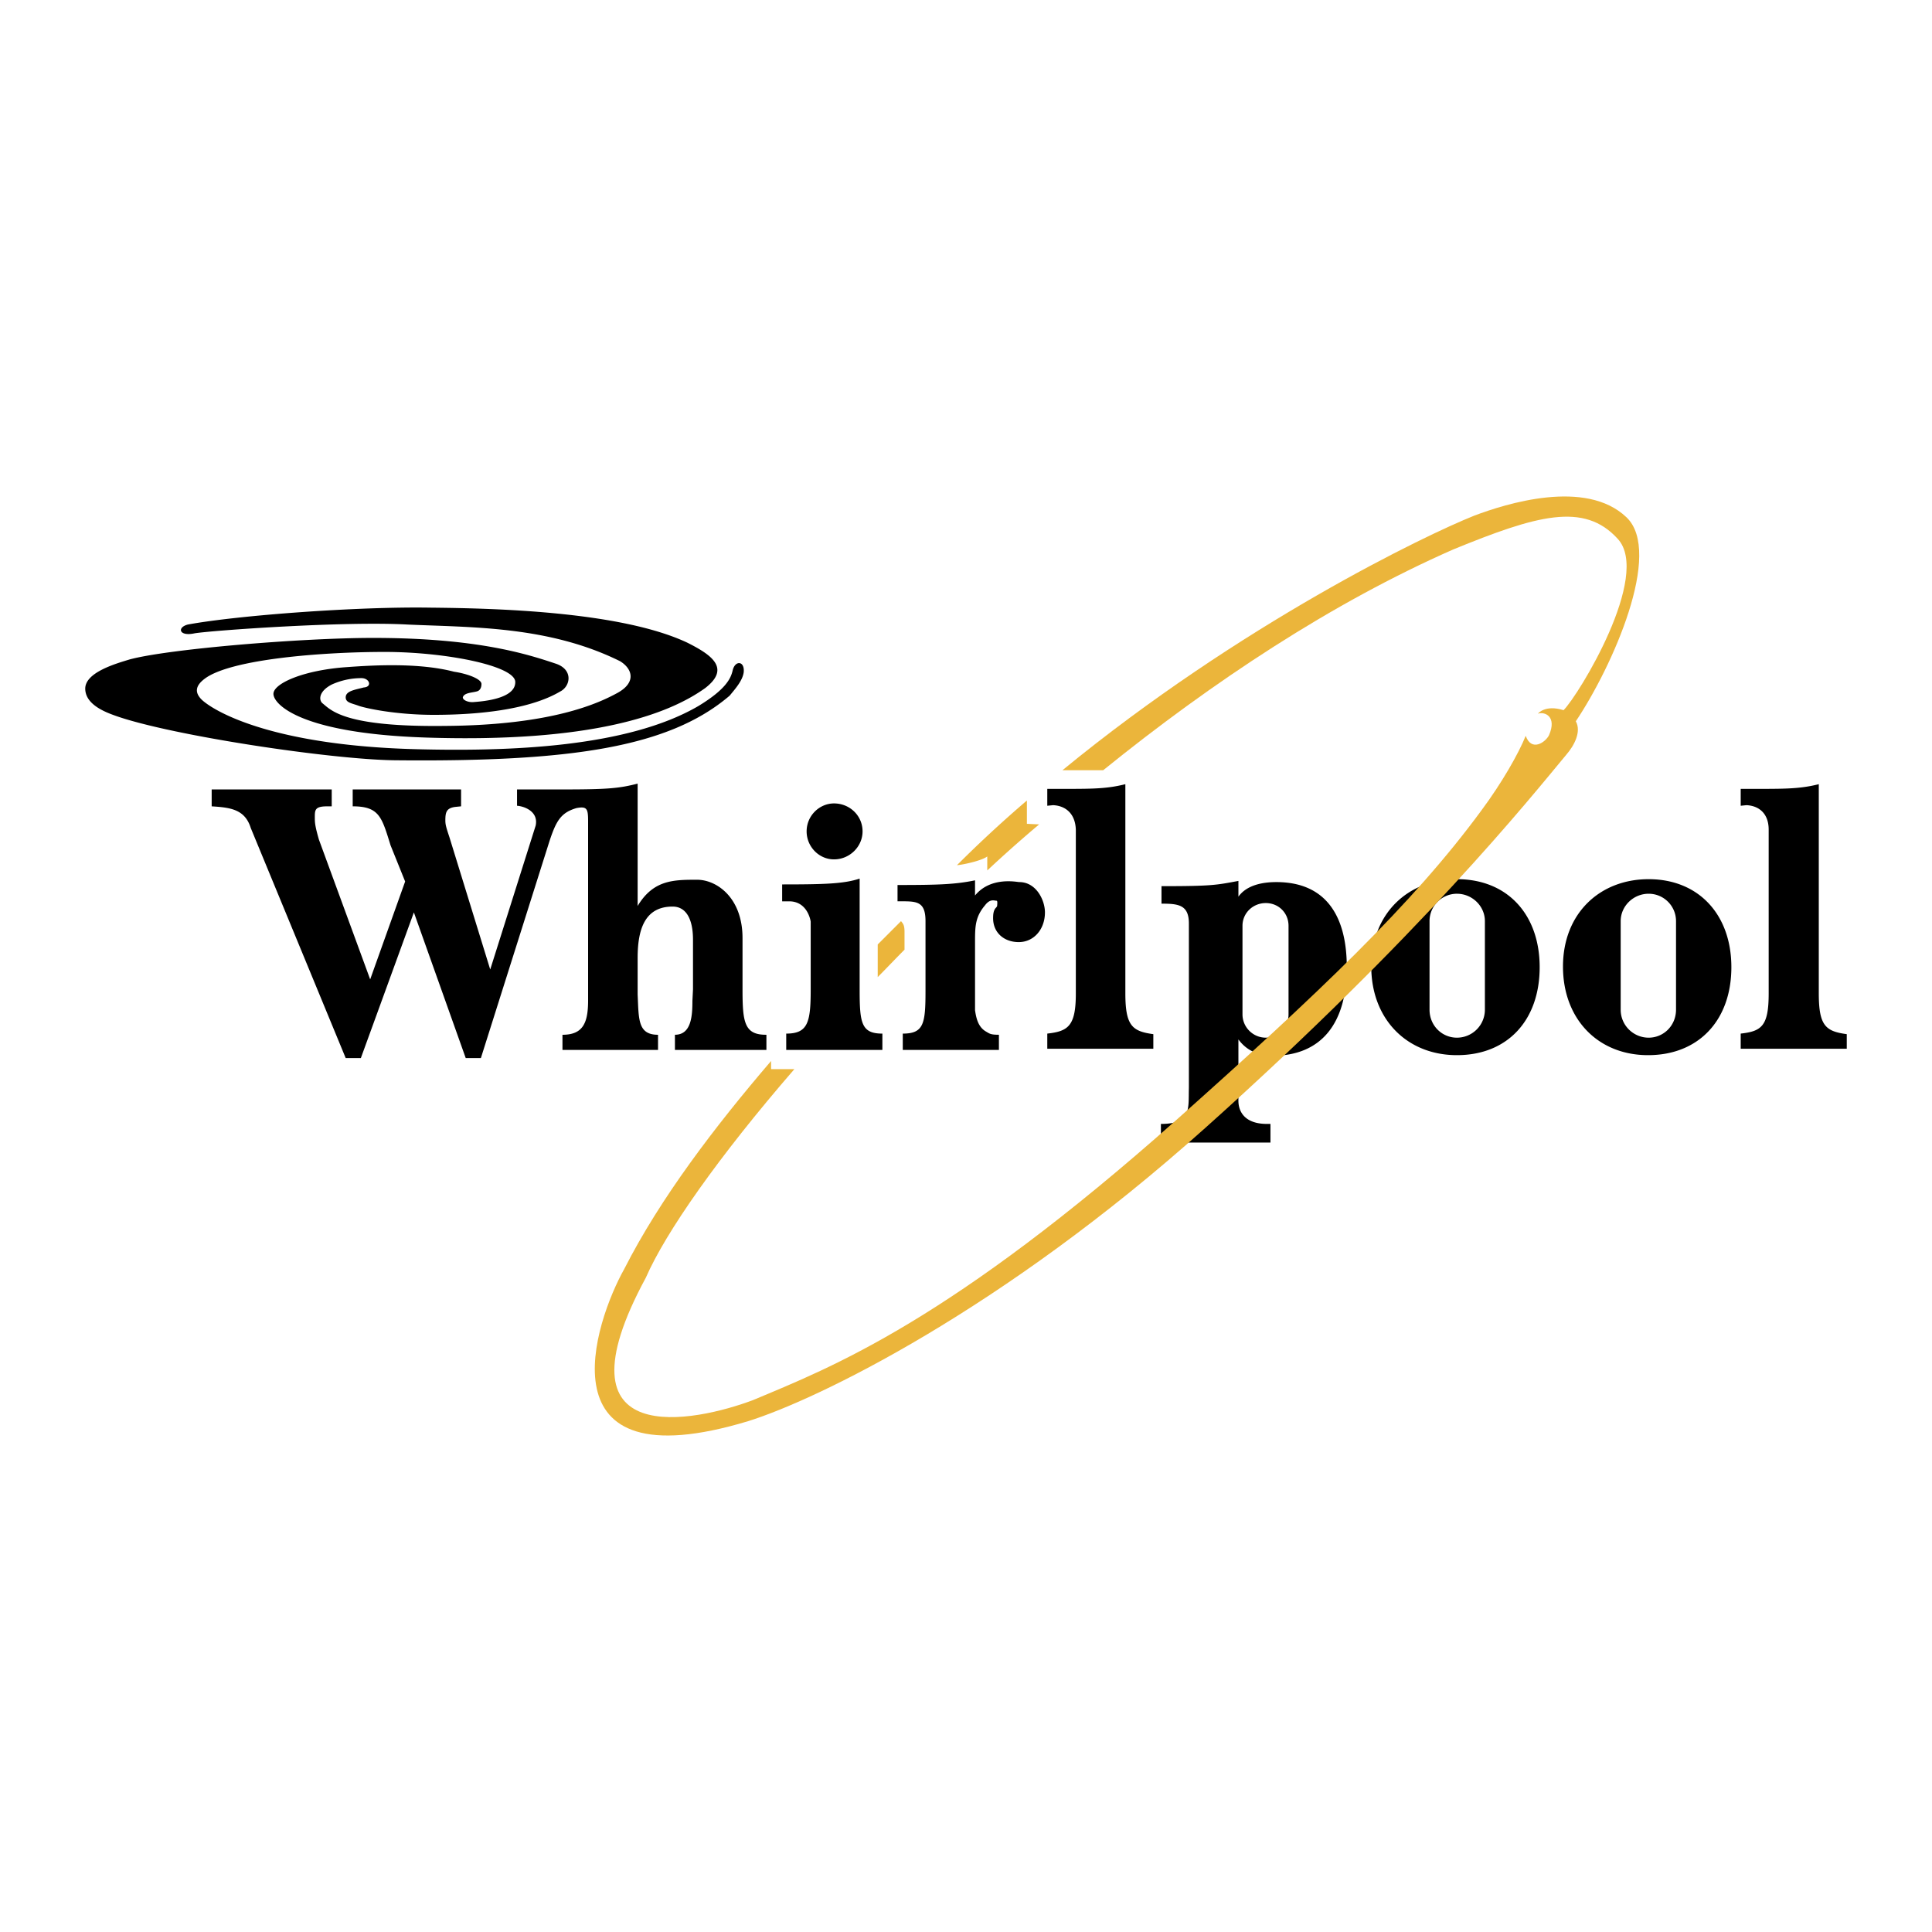 <svg xmlns="http://www.w3.org/2000/svg" width="2500" height="2500" viewBox="0 0 192.756 192.756"><g fill-rule="evenodd" clip-rule="evenodd"><path fill="#fff" d="M0 0h192.756v192.756H0V0z"></path><path d="M145.357 87.716c-4.883 0-8.545 3.43-8.545 8.719 0 5.234 3.547 8.838 8.545 8.838 5.059 0 8.256-3.488 8.256-8.779 0-5.231-3.197-8.778-8.256-8.778zm2.791 13.022a2.791 2.791 0 0 1-2.791 2.791c-1.51 0-2.732-1.221-2.732-2.791v-8.836a2.73 2.73 0 0 1 2.732-2.733c1.512 0 2.791 1.221 2.791 2.733v8.836zM127.336 88.006c-1.221 0-2.908.233-3.779 1.454v-1.57c-2.209.407-2.559.523-7.674.523v1.745c1.686 0 2.732.116 2.732 1.977v16.395c-.059 2.092.291 3.604-2.791 3.604v1.861h10.93v-1.861h-.348c-2.094 0-2.85-1.104-2.85-2.326v-6.104c.988 1.338 2.326 1.629 3.545 1.629 4.711-.059 7.268-3.199 7.268-8.838 0-5.117-2.092-8.489-7.033-8.489zm1.221 13.197c0 1.279-.988 2.326-2.268 2.326s-2.326-1.047-2.326-2.326v-8.836c0-1.279 1.047-2.268 2.326-2.268s2.268.989 2.268 2.268v8.836z"></path><path d="M90.244 94.75c-.93.93-1.802 1.861-2.674 2.732v-3.255l2.326-2.325c.174.232.348.349.348 1.046v1.802zM103.674 82.251a131.829 131.829 0 0 0-5.174 4.593v-1.396c-.523.407-2.326.814-3.023.872a121.242 121.242 0 0 1 6.977-6.453v2.325l1.22.059z" fill="#ebb53b"></path><path d="M110.068 76.844c10.93-8.837 22.791-16.685 34.941-22.034 8.254-3.372 13.021-4.767 16.395-1.047 3.371 3.663-3.895 15.582-5.408 17.092-1.859-.581-2.557.349-2.557.349.697-.233 1.918.291 1.104 2.151-.348.698-1.742 1.686-2.324.058-.697 1.744-2.383 4.709-4.418 7.441-6.861 9.36-16.395 18.371-30.289 30.754-22.732 20.232-34.476 24.768-42.383 28.08-5.698 2.15-20.174 5.291-10.697-12.207 1.976-4.535 7.267-12.094 14.824-20.814h-2.325v-.812c-5.581 6.512-11.046 13.662-14.65 20.754-2.907 5.174-8.546 21.51 12.383 15.174 6.86-2.15 25.29-11.045 45.579-29.244 21.453-19.184 32.324-32.788 36.045-37.264.756-.873 1.512-2.268.932-3.314 3.662-5.465 8.719-16.859 5.057-20.348-4.068-3.895-12.092-1.337-15.174-.174-4.826 1.918-23.312 10.813-41.102 25.406h4.067v-.001z" fill="#ebb53b"></path><path d="M73.094 66.903c-.175.755-.64 1.86-3.43 3.546-7.093 4.128-18.836 4.535-28.022 4.302-14.127-.349-19.999-3.604-21.452-4.883-.814-.756-.698-1.454.232-2.151 2.616-1.977 11.86-2.674 17.964-2.674 6.104 0 13.081 1.396 13.022 3.023 0 1.686-3.372 1.918-4.128 1.977-.523.058-1.104-.174-1.104-.465.117-.465.93-.465 1.337-.582.349-.058.523-.349.523-.756 0-.523-1.512-1.046-2.732-1.221-3.546-.93-8.198-.64-10.639-.465-4.36.291-7.384 1.627-7.384 2.675 0 .987 2.558 3.953 15.29 4.359 16.395.523 24.069-2.267 27.79-4.941 2.558-1.977.64-3.313-1.802-4.535-6.685-3.139-19.359-3.43-25.696-3.488-7.15-.116-19.069.756-24.127 1.686-1.104.291-.872 1.221.698.872 1.86-.291 14.883-1.221 21.22-.872 6.337.291 14.069.116 21.22 3.663 1.22.755 1.627 2.093-.233 3.139-1.802.988-6.453 3.255-17.325 3.313-10 .117-11.279-1.57-12.15-2.267-.349-.291-.407-1.163.93-1.861a7.173 7.173 0 0 1 2.965-.64c.814 0 1.104.873.232.931-.872.231-1.802.348-1.802.988 0 .523.582.582 1.221.814.581.233 3.662.93 7.558.93 5.697 0 10.058-.813 12.616-2.326 1.046-.523 1.336-2.209-.465-2.79-2.791-.93-7.791-2.559-18.197-2.559-7.15 0-20.463 1.105-24.301 2.151-1.337.407-4.418 1.279-4.418 2.907 0 1.627 2.093 2.383 3.082 2.732 5.64 1.977 21.568 4.36 27.848 4.418 17.499.174 27.324-1.279 33.37-6.453.465-.582 1.279-1.453 1.395-2.326.115-1.159-.873-1.218-1.106-.171zM56.292 78.762c4.36 0 5.523-.115 7.325-.581V90.39c1.57-2.617 3.604-2.617 5.93-2.617 1.976 0 4.535 1.803 4.535 5.814v5.118c0 3.254.175 4.533 2.325 4.533h.058v1.512h-9.127v-1.512c1.627 0 1.744-1.859 1.744-3.371l.058-1.162v-4.942c0-2.093-.698-3.314-2.035-3.314-2.733 0-3.488 2.209-3.488 5.116v3.663c.116 2.443 0 4.012 2.034 4.012v1.512h-9.534v-1.512c2.035 0 2.558-1.162 2.558-3.43V82.484c0-1.687.058-2.093-1.163-1.861-1.57.465-2.035 1.279-2.733 3.43l-6.802 21.511h-1.512L41.293 91.03l-5.291 14.534H34.49L25.015 82.6c-.582-1.861-2.035-2.035-3.896-2.151v-1.687h11.977v1.687h-.466c-1.278 0-1.22.406-1.22 1.22 0 .465.058.872.407 2.093l5.116 13.952 3.488-9.766-1.453-3.605c-.872-2.791-1.105-3.895-3.779-3.895v-1.687h10.813v1.687l-.581.058c-.872.116-.988.523-.988 1.337 0 .407.058.64.407 1.686l4.07 13.197 4.535-14.359c.291-1.395-1.105-1.918-1.86-1.977v-1.628h4.707zM86.058 82.949c0 1.511-1.279 2.791-2.849 2.791-1.511 0-2.732-1.279-2.732-2.791 0-1.57 1.279-2.791 2.732-2.791 1.57 0 2.849 1.221 2.849 2.791zM78.443 104.75h9.592v-1.627c-2.093 0-2.268-1.047-2.268-4.361V87.658c-1.569.523-3.546.581-7.732.581v1.686h.697c1.861 0 2.151 1.978 2.151 2.035v6.802c0 3.256-.291 4.361-2.441 4.361v1.627h.001zM97.279 89.343c1.57-1.918 4.186-1.337 4.418-1.337 1.686 0 2.557 1.803 2.557 3.024 0 1.686-1.104 2.964-2.615 2.964-1.453 0-2.557-.93-2.557-2.384 0-.464.057-.755.23-.988.176-.174.176-.232.176-.291 0-.058.059-.464-.059-.464-.232 0-.639-.233-1.162.464-.93 1.105-.988 2.035-.988 3.488v6.977c.115.756.291 1.627 1.047 2.094.406.232.465.348 1.336.348v1.512H90.07v-1.627c2.093 0 2.268-.99 2.268-4.246v-6.975c0-2.093-.988-1.978-2.791-1.978v-1.627c4.07 0 5.755-.059 7.732-.465v1.511zM181.461 99.111c0 3.254.697 3.779 2.791 4.068v1.453H173.67v-1.51c2.094-.232 2.791-.758 2.791-4.012V82.774c0-1.628-.988-2.384-2.209-2.442l-.582.058v-1.686c4.129 0 5.697.058 7.791-.465v20.872zM164.484 87.716c-4.883 0-8.545 3.43-8.545 8.719 0 5.234 3.488 8.838 8.488 8.838 5.057 0 8.312-3.488 8.312-8.779.001-5.231-3.255-8.778-8.255-8.778zm2.733 13.022c0 1.57-1.221 2.791-2.732 2.791s-2.789-1.221-2.789-2.791v-8.836c0-1.512 1.277-2.733 2.789-2.733s2.732 1.221 2.732 2.733v8.836zM112.277 99.111c0 3.254.699 3.779 2.791 4.068v1.453h-10.58v-1.51c2.092-.232 2.848-.758 2.848-4.012V82.774c-.057-1.628-1.047-2.384-2.266-2.442l-.582.058v-1.686c4.186 0 5.697.058 7.789-.465v20.872z"></path></g></svg>